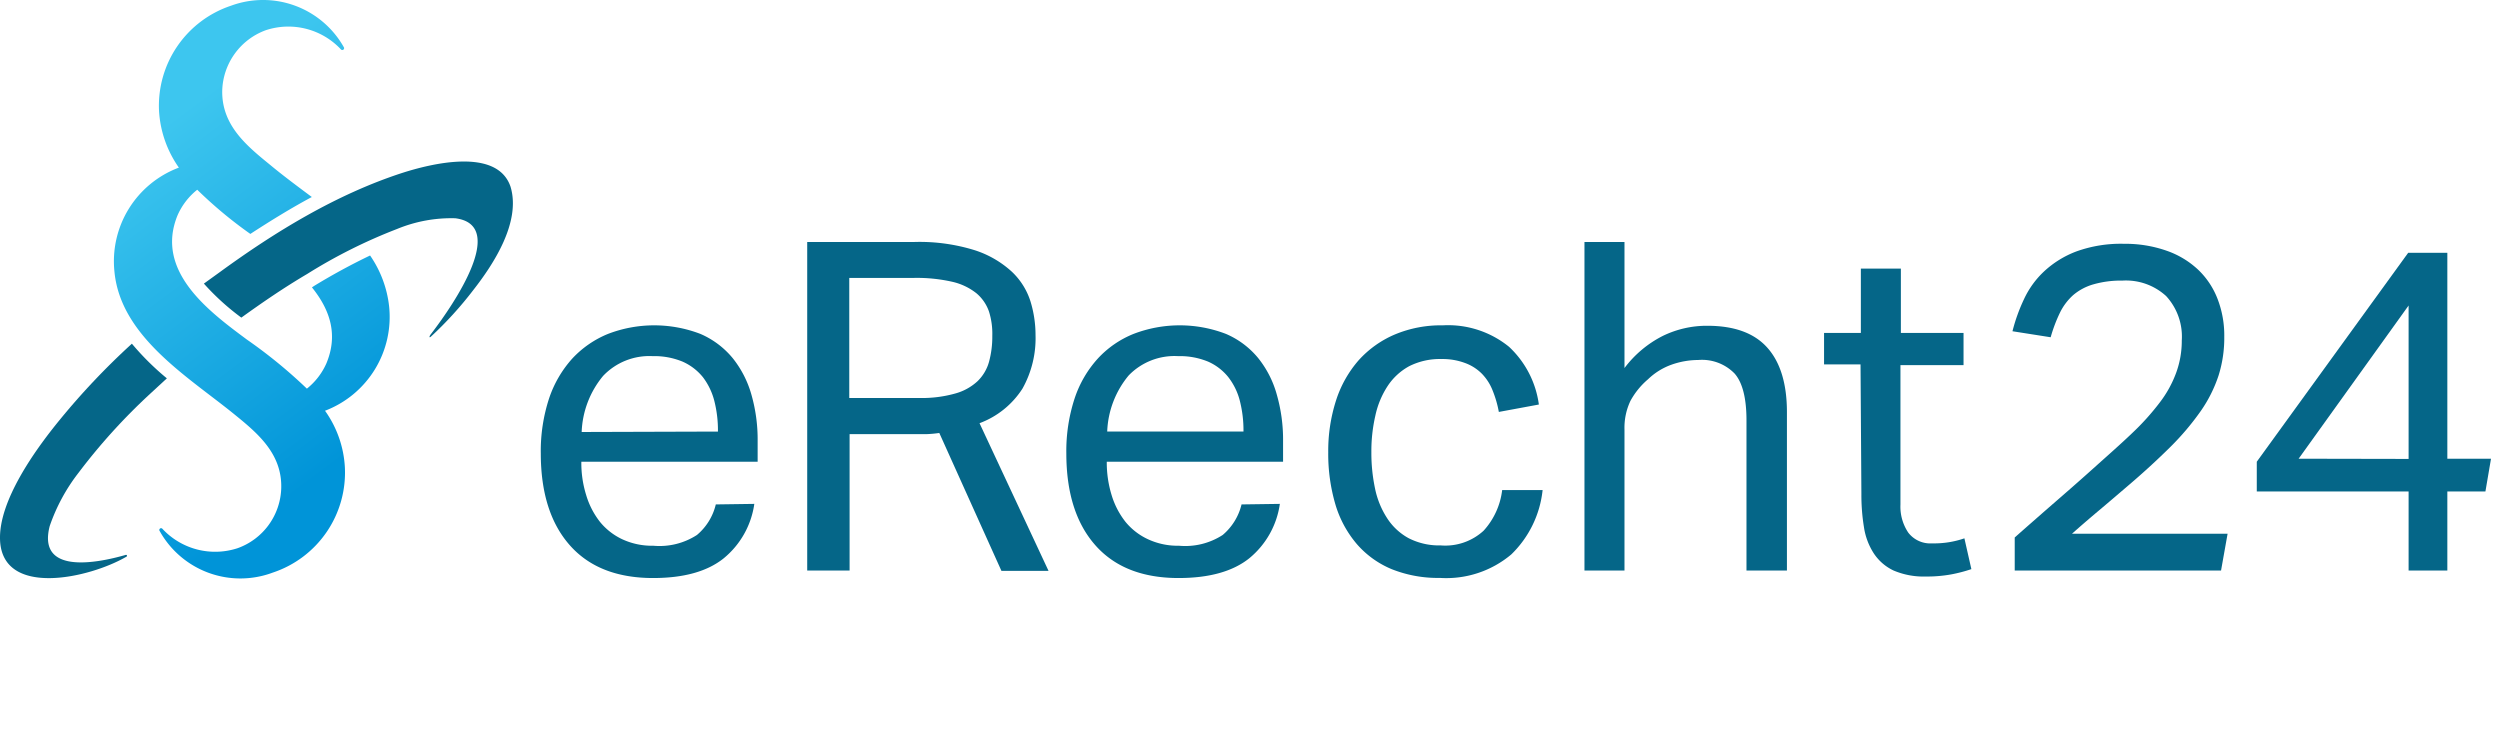 <svg xmlns="http://www.w3.org/2000/svg" xmlns:xlink="http://www.w3.org/1999/xlink" width="233" height="70"><rect id="backgroundrect" width="100%" height="100%" x="0" y="0" fill="none" stroke="none" style="" class="selected"/><defs><style>.cls-1{fill:#056688;}.cls-2{fill:url(#linear-gradient);}</style><linearGradient id="linear-gradient" x1="12.8" y1="12.57" x2="34.08" y2="41.15" gradientUnits="userSpaceOnUse"><stop offset="0.02" stop-color="#3dc6ef"/><stop offset="1" stop-color="#0094d8"/></linearGradient></defs><g class="currentLayer" style=""><title>Layer 1</title><g id="Ebene_2" data-name="Ebene 2" class=""><g id="eRecht24_Logo_Standard_Version" data-name="eRecht24 Logo Standard Version"><g id="Logotype"><path class="cls-1" d="M70.302,46.962 A8,8 0 0 1 67.452,52.032 c-1.53,1.23 -3.73,1.84 -6.58,1.84 q-5.07,0 -7.77,-3.06 t-2.7,-8.56 a15.73,15.73 0 0 1 0.77,-5.11 a10.52,10.52 0 0 1 2.17,-3.73 a9.37,9.37 0 0 1 3.32,-2.29 a12,12 0 0 1 8.62,0 a8,8 0 0 1 3,2.25 a9.59,9.59 0 0 1 1.75,3.41 a15.22,15.22 0 0 1 0.58,4.33 V43.032 H54.182 a10,10 0 0 0 0.45,3.11 a7.52,7.52 0 0 0 1.28,2.49 A5.91,5.91 0 0 0 58.002,50.262 a6.56,6.56 0 0 0 2.88,0.6 a6.42,6.42 0 0 0 4.07,-1 a5.31,5.31 0 0 0 1.76,-2.85 zm-3.39,-6.74 a11.13,11.13 0 0 0 -0.34,-2.87 a6.15,6.15 0 0 0 -1.07,-2.21 a5.07,5.07 0 0 0 -1.89,-1.44 a6.88,6.88 0 0 0 -2.79,-0.51 A5.94,5.94 0 0 0 56.212,35.032 a8.67,8.67 0 0 0 -2,5.23 z" id="svg_1"/><path class="cls-1" d="M75.232,22.552 h10 a17.3,17.3 0 0 1 5.62,0.77 a9.35,9.35 0 0 1 3.45,2 a6.5,6.5 0 0 1 1.74,2.77 a10.74,10.74 0 0 1 0.47,3.13 a9.61,9.61 0 0 1 -1.22,5 a8.1,8.1 0 0 1 -4,3.22 l6.43,13.76 H93.332 L87.542,40.352 a10.68,10.68 0 0 1 -1.2,0.11 l-1.16,0 h-6 V53.172 H75.232 zM85.652,37.092 A11.44,11.44 0 0 0 89.002,36.682 a5,5 0 0 0 2.1,-1.15 a4,4 0 0 0 1.08,-1.83 a8.85,8.85 0 0 0 0.3,-2.4 A6.85,6.85 0 0 0 92.172,29.032 A3.89,3.89 0 0 0 91.002,27.332 a5.62,5.62 0 0 0 -2.25,-1.07 a14.92,14.92 0 0 0 -3.6,-0.36 h-6 V37.092 z" id="svg_2"/><path class="cls-1" d="M119.282,46.962 A8,8 0 0 1 116.432,52.032 q-2.3,1.84 -6.59,1.84 q-5.06,0 -7.76,-3.06 t-2.7,-8.56 a15.73,15.73 0 0 1 0.77,-5.11 a10.37,10.37 0 0 1 2.17,-3.73 a9.19,9.19 0 0 1 3.32,-2.29 a12,12 0 0 1 8.62,0 a7.92,7.92 0 0 1 3,2.25 A9.45,9.45 0 0 1 119.002,36.792 a15.22,15.22 0 0 1 0.58,4.33 V43.032 H103.152 a10.34,10.34 0 0 0 0.45,3.11 a7.54,7.54 0 0 0 1.29,2.49 A5.91,5.91 0 0 0 107.002,50.262 a6.55,6.55 0 0 0 2.87,0.6 a6.43,6.43 0 0 0 4.08,-1 a5.37,5.37 0 0 0 1.76,-2.85 zm-3.39,-6.74 a11.13,11.13 0 0 0 -0.34,-2.87 a6,6 0 0 0 -1.08,-2.21 a5,5 0 0 0 -1.88,-1.44 a6.88,6.88 0 0 0 -2.79,-0.51 a5.94,5.94 0 0 0 -4.61,1.8 a8.67,8.67 0 0 0 -2,5.23 z" id="svg_3"/><path class="cls-1" d="M143.772,45.672 a9.78,9.78 0 0 1 -2.92,6 a9.41,9.41 0 0 1 -6.65,2.19 a11.62,11.62 0 0 1 -4.48,-0.81 a8.71,8.71 0 0 1 -3.26,-2.34 a10.12,10.12 0 0 1 -2,-3.69 a16.67,16.67 0 0 1 -0.67,-4.87 a15.37,15.37 0 0 1 0.73,-4.84 a10.6,10.6 0 0 1 2.1,-3.73 A9.59,9.59 0 0 1 130.002,31.172 a11.09,11.09 0 0 1 4.46,-0.85 a9,9 0 0 1 6.18,2 a9,9 0 0 1 2.78,5.38 l-3.73,0.69 a10.2,10.2 0 0 0 -0.58,-2 a4.69,4.69 0 0 0 -1,-1.56 a4.25,4.25 0 0 0 -1.57,-1 a6,6 0 0 0 -2.21,-0.37 a6.33,6.33 0 0 0 -3,0.67 a5.63,5.63 0 0 0 -2,1.84 a8.13,8.13 0 0 0 -1.15,2.77 a14.74,14.74 0 0 0 -0.37,3.39 a16,16 0 0 0 0.34,3.39 a8,8 0 0 0 1.12,2.76 a5.55,5.55 0 0 0 2,1.87 a6.22,6.22 0 0 0 3,0.68 a5.28,5.28 0 0 0 4,-1.37 A6.81,6.81 0 0 0 140.002,45.672 z" id="svg_4"/><path class="cls-1" d="M147.672,22.552 h3.73 V34.302 a10.28,10.28 0 0 1 3.58,-3 a9.37,9.37 0 0 1 4.14,-0.94 c2.52,0 4.38,0.68 5.6,2.05 s1.82,3.39 1.82,6 V53.172 h-3.77 v-14 c0,-2.06 -0.37,-3.51 -1.1,-4.35 a4.24,4.24 0 0 0 -3.41,-1.27 a7.5,7.5 0 0 0 -2.46,0.43 a6.11,6.11 0 0 0 -2.21,1.37 a7.08,7.08 0 0 0 -1.63,2 A5.82,5.82 0 0 0 151.402,40.032 V53.172 h-3.73 z" id="svg_5"/><path class="cls-1" d="M173.402,33.962 H170.002 V31.032 h3.43 v-6 h3.73 v6 H183.002 v3 h-5.88 v13 a4.34,4.34 0 0 0 0.73,2.61 a2.59,2.59 0 0 0 2.23,1 a8.59,8.59 0 0 0 3,-0.47 l0.65,2.87 a13.77,13.77 0 0 1 -1.87,0.49 a12.67,12.67 0 0 1 -2.38,0.2 a7.13,7.13 0 0 1 -3,-0.56 a4.51,4.51 0 0 1 -1.84,-1.59 a6.15,6.15 0 0 1 -0.92,-2.44 a18.63,18.63 0 0 1 -0.24,-3.09 z" id="svg_6"/><path class="cls-1" d="M187.772,50.092 q1.64,-1.45 3.52,-3.09 c1.26,-1.09 2.53,-2.2 3.81,-3.35 s2.58,-2.29 3.61,-3.28 a23.1,23.1 0 0 0 2.57,-2.85 a10.44,10.44 0 0 0 1.54,-2.79 a8.67,8.67 0 0 0 0.52,-3 a5.57,5.57 0 0 0 -1.46,-4.14 a5.54,5.54 0 0 0 -4.07,-1.44 a9.29,9.29 0 0 0 -2.71,0.35 a5.05,5.05 0 0 0 -1.88,1 A5.35,5.35 0 0 0 192.002,29.112 a13.94,13.94 0 0 0 -0.88,2.32 l-3.56,-0.56 a16.29,16.29 0 0 1 1.08,-3 a8.35,8.35 0 0 1 1.88,-2.59 a9.14,9.14 0 0 1 3,-1.85 a12.22,12.22 0 0 1 4.42,-0.71 a11.63,11.63 0 0 1 4,0.65 a8.21,8.21 0 0 1 2.94,1.78 a7.44,7.44 0 0 1 1.8,2.72 a9.46,9.46 0 0 1 0.62,3.52 a11.65,11.65 0 0 1 -0.53,3.6 a12.74,12.74 0 0 1 -1.65,3.3 a24.72,24.72 0 0 1 -2.83,3.35 c-1.15,1.14 -2.5,2.39 -4.08,3.73 c-0.83,0.71 -1.68,1.44 -2.55,2.17 s-1.72,1.46 -2.55,2.2 h14.5 L207.002,53.172 H187.772 z" id="svg_7"/><path class="cls-1" d="M210.332,43.032 l14.11,-19.47 h3.65 V42.752 h4.07 l-0.52,3.05 h-3.55 v7.37 h-3.61 V45.802 H210.332 zm14.15,-0.26 V28.472 L214.232,42.752 z" id="svg_8"/></g><g id="Symbol"><path class="cls-1" d="M12.292,32.032 a66.84,66.84 0 0 0 -6.75,7.13 C3.152,42.082 -0.098,46.702 0.002,50.272 c0.16,5.47 8.36,3.62 11.8,1.6 a0.09,0.09 0 0 0 -0.07,-0.16 C8.902,52.532 3.472,53.522 4.632,49.032 A17.21,17.21 0 0 1 7.342,44.032 A55.55,55.55 0 0 1 14.002,36.692 l1.55,-1.43 A24.87,24.87 0 0 1 12.292,32.032 z" id="svg_9"/><path class="cls-1" d="M47.582,17.402 c-1.25,-3.69 -7.44,-2.14 -10.11,-1.28 c-6.14,2 -11.83,5.48 -17,9.25 L19.002,26.432 a22.82,22.82 0 0 0 3.49,3.17 c2,-1.44 4,-2.81 6.14,-4.07 A48.76,48.76 0 0 1 37.002,21.342 a13.26,13.26 0 0 1 5.43,-1 c4.86,0.62 0,7.85 -2.28,10.81 h0 c-0.15,0.19 -0.17,0.37 0,0.23 A34.23,34.23 0 0 0 44.112,27.032 C46.002,24.622 48.572,20.682 47.582,17.402 z" id="svg_10"/><path class="cls-2" d="M36.262,28.522 a10.31,10.31 0 0 0 -1.77,-4.71 A58.77,58.77 0 0 0 29.302,26.632 l-0.23,0.15 c1.61,2 2.5,4.32 1.35,7.08 a6.25,6.25 0 0 1 -1.82,2.36 A46.05,46.05 0 0 0 23.002,31.642 C19.492,29.032 14.382,25.272 16.562,20.032 a6.3,6.3 0 0 1 1.82,-2.35 a40.2,40.2 0 0 0 4.95,4.12 c2,-1.3 3.88,-2.45 5.73,-3.44 c-1.34,-1 -2.69,-2 -3.89,-3 c-2.2,-1.79 -4.52,-3.69 -4.46,-6.92 a6.18,6.18 0 0 1 4.07,-5.63 a6.71,6.71 0 0 1 7,1.8 a0.17,0.17 0 0 0 0.27,-0.2 A8.64,8.64 0 0 0 21.532,0.532 a9.83,9.83 0 0 0 -6.71,9.82 a10.19,10.19 0 0 0 1.85,5.27 a9.32,9.32 0 0 0 -6,9.75 c0.6,6 6.83,9.73 11.08,13.17 c2.21,1.79 4.53,3.69 4.46,6.92 a6.13,6.13 0 0 1 -4.07,5.63 a6.72,6.72 0 0 1 -7,-1.8 a0.16,0.16 0 0 0 -0.26,0.2 a8.61,8.61 0 0 0 10.55,3.87 a9.82,9.82 0 0 0 6.71,-9.82 a10,10 0 0 0 -1.85,-5.26 A9.36,9.36 0 0 0 36.262,28.522 z" id="svg_11"/></g></g></g></g></svg>